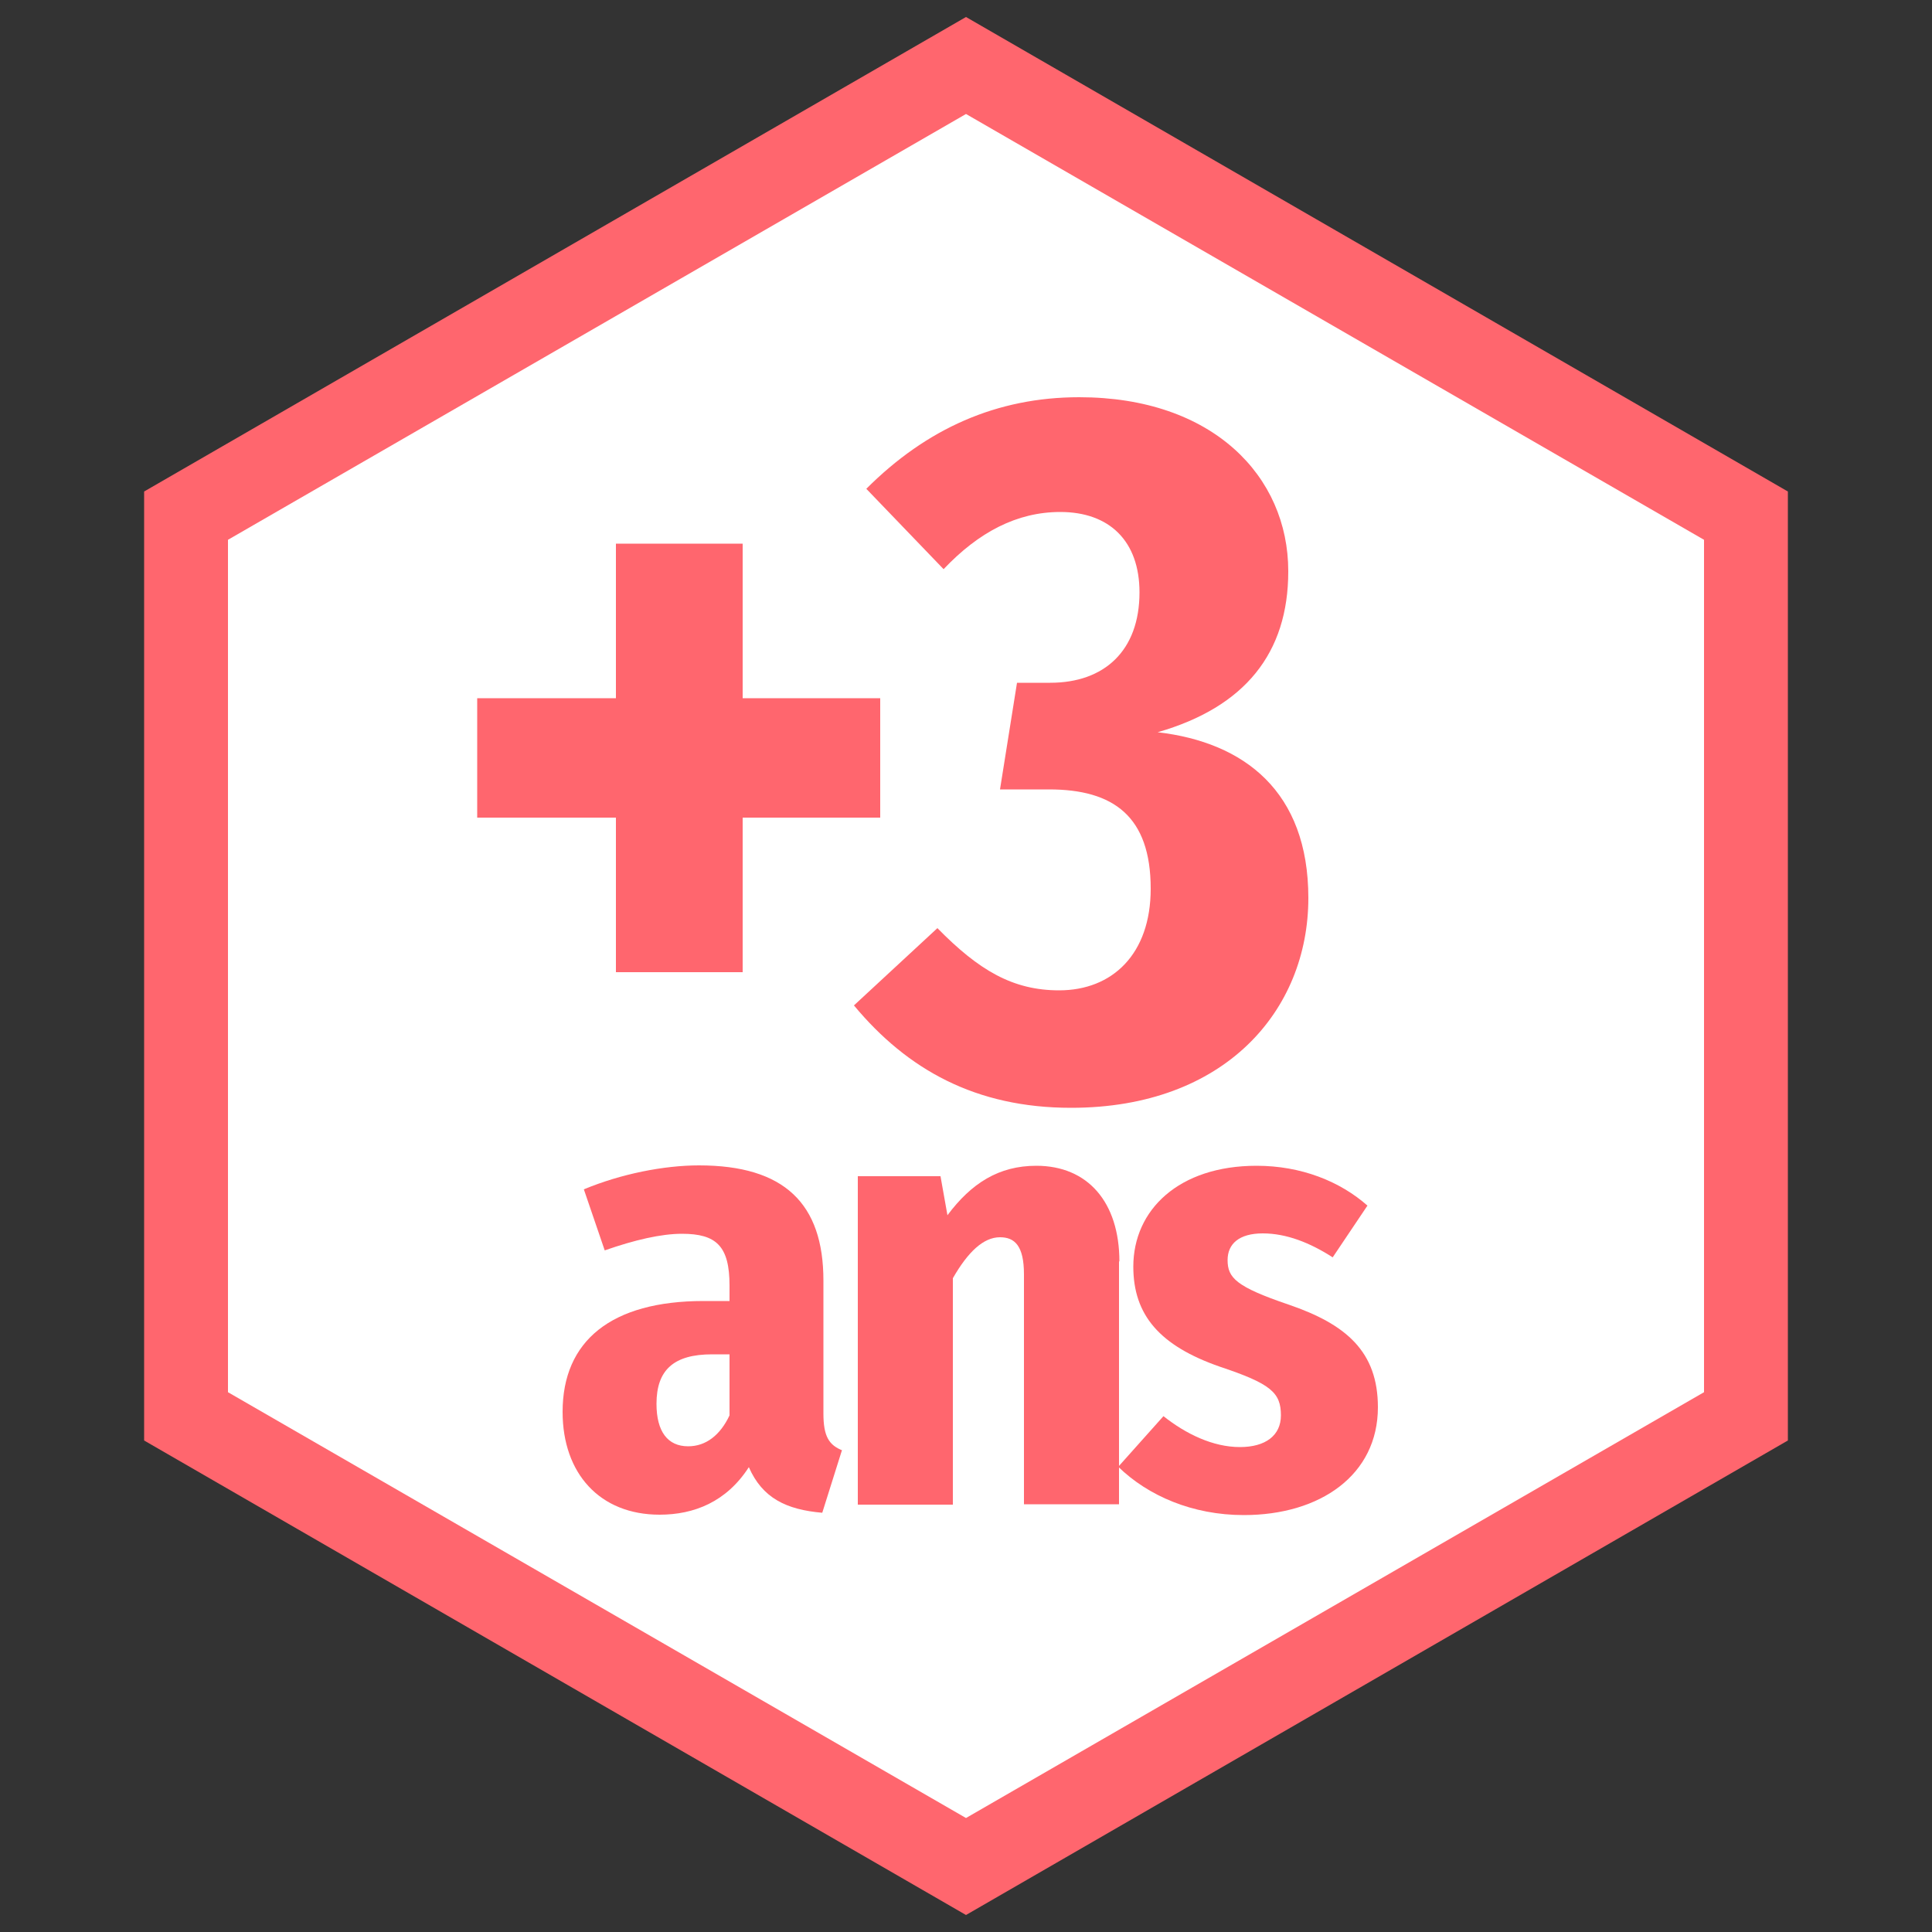 <?xml version="1.0" encoding="UTF-8"?><svg id="Calque_1" xmlns="http://www.w3.org/2000/svg" viewBox="0 0 50 50"><rect x="0" y="0" width="50" height="50" fill="#333333" stroke="none"/><defs><style>.cls-1{fill:#fff;}.cls-2{fill:#ff666e;}</style></defs><polygon class="cls-2" points="25 49.56 3.73 37.28 3.73 12.72 25 .44 46.27 12.72 46.27 37.28 25 49.56"/><polygon class="cls-1" points="5.9 36.03 25 47.05 44.1 36.03 44.1 13.97 25 2.95 5.9 13.97 5.9 36.03"/><path class="cls-2" d="m19.22,18.07h3.56v3.09h-3.56v4h-3.28v-4h-3.59v-3.09h3.59v-4h3.28v4Z"/><path class="cls-2" d="m33.34,14.79c0,2.11-1.12,3.51-3.38,4.16,2.24.26,3.9,1.53,3.9,4.29,0,2.91-2.16,5.43-6.14,5.43-2.47,0-4.24-.99-5.62-2.65l2.16-2c1.07,1.09,1.95,1.61,3.15,1.61,1.38,0,2.37-.94,2.37-2.63,0-1.87-.96-2.57-2.63-2.57h-1.27l.44-2.76h.86c1.4,0,2.31-.83,2.31-2.34,0-1.33-.78-2.08-2.05-2.08-1.12,0-2.11.52-3.02,1.48l-2-2.08c1.56-1.56,3.38-2.37,5.51-2.37,3.46,0,5.41,2.05,5.41,4.5Z"/><path class="cls-2" d="m21.79,37.53l-.51,1.62c-.93-.08-1.55-.38-1.9-1.18-.58.9-1.42,1.23-2.31,1.23-1.55,0-2.51-1.07-2.51-2.66,0-1.84,1.26-2.87,3.65-2.87h.67v-.4c0-1.02-.34-1.34-1.23-1.34-.54,0-1.23.16-2,.43l-.54-1.58c.96-.4,2.07-.62,2.98-.62,2.21,0,3.22.99,3.22,2.98v3.44c0,.59.14.82.5.96Zm-2.91-.9v-1.58h-.45c-.99,0-1.44.4-1.44,1.28,0,.72.29,1.1.82,1.1.46,0,.83-.29,1.07-.8Z"/><path class="cls-2" d="m28.96,32.64v6.29h-2.46v-5.95c0-.74-.24-.96-.62-.96-.43,0-.83.38-1.22,1.06v5.86h-2.46v-8.5h2.14l.18,1.01c.62-.83,1.33-1.28,2.3-1.28,1.33,0,2.15.94,2.15,2.48Z"/><path class="cls-2" d="m35.39,31.2l-.9,1.34c-.59-.38-1.2-.62-1.81-.62s-.91.27-.91.69c0,.46.22.69,1.57,1.15,1.5.51,2.32,1.22,2.32,2.66,0,1.75-1.49,2.79-3.47,2.79-1.33,0-2.48-.5-3.25-1.25l1.17-1.31c.58.46,1.28.8,1.98.8.66,0,1.06-.3,1.06-.82,0-.59-.26-.82-1.58-1.26-1.55-.54-2.24-1.33-2.24-2.59,0-1.47,1.18-2.61,3.19-2.61,1.15,0,2.16.4,2.88,1.04Z"/></svg>